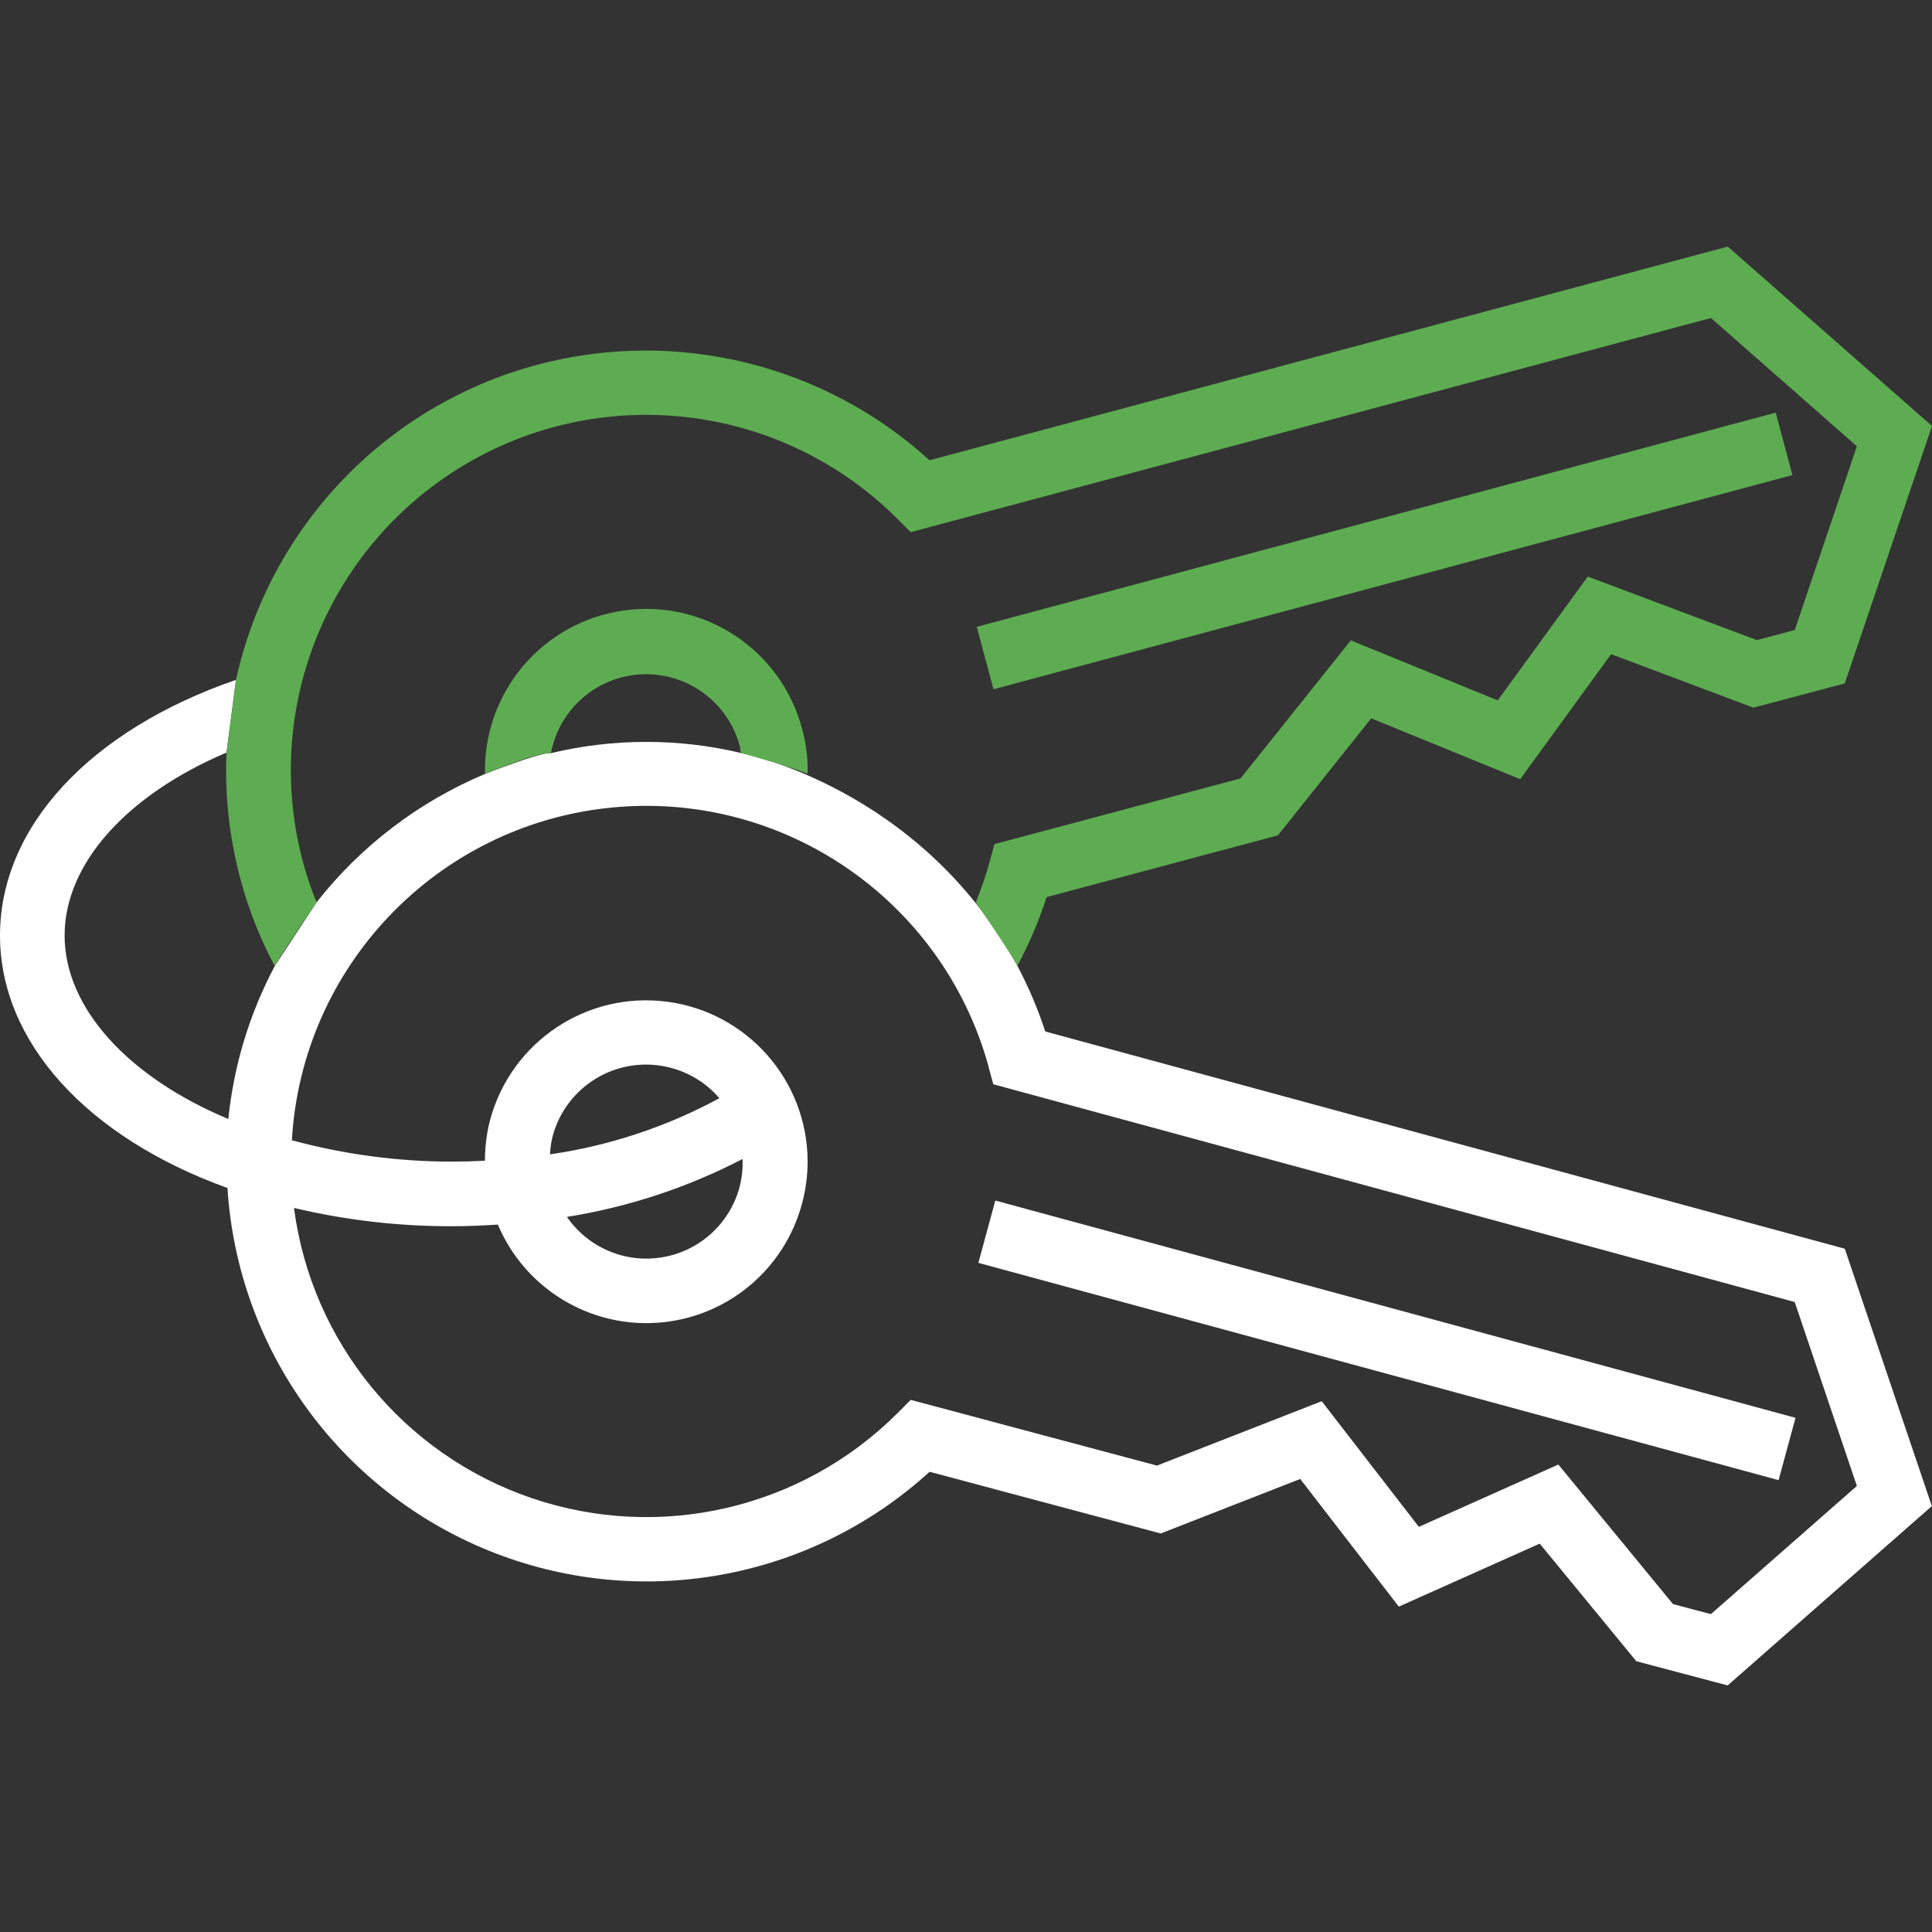 <?xml version="1.0" encoding="utf-8"?>
<!-- Generator: Adobe Illustrator 15.0.0, SVG Export Plug-In . SVG Version: 6.00 Build 0)  -->
<!DOCTYPE svg PUBLIC "-//W3C//DTD SVG 1.1//EN" "http://www.w3.org/Graphics/SVG/1.1/DTD/svg11.dtd">
<svg version="1.1" id="Ebene_1" xmlns="http://www.w3.org/2000/svg" xmlns:xlink="http://www.w3.org/1999/xlink" x="0px" y="0px"
	 width="190px" height="190px" viewBox="0 0 190 190" enable-background="new 0 0 190 190" xml:space="preserve">
<rect x="0" y="0" width="190" height="190" fill="#333333" stroke="none"/>
<rect x="95.664" y="128.629" transform="matrix(0.965 0.262 -0.262 0.965 39.266 -31.124)" fill="#FFFFFF" width="81.551" height="6.351"/>
<path fill="#FFFFFF" d="M97.206,104.885l0.479,1.744l78.813,21.415l6.114,18.09l-14.356,12.605l-3.725-0.986l-11.278-13.726
	l-13.717,6.129l-9.553-12.356l-16.204,6.332l-24.216-6.464l-1.293,1.299c-9.412,9.408-23.353,12.654-35.955,8.371
	c-12.599-4.281-21.676-15.348-23.403-28.546c5.101,1.21,10.324,1.814,15.567,1.8c1.418,0,2.923-0.064,4.486-0.16
	c2.628,6.237,8.933,10.115,15.685,9.651c6.756-0.461,12.468-5.168,14.221-11.709c0.368-1.363,0.555-2.77,0.555-4.182
	c-0.036-7.95-5.943-14.65-13.826-15.683c-7.881-1.028-15.313,3.925-17.393,11.599l-0.084,0.341c-0.08,0.295-0.144,0.596-0.189,0.899
	c-0.163,0.925-0.245,1.861-0.245,2.801c-1.109,0.059-2.181,0.089-3.209,0.089c-5.331,0-10.634-0.709-15.777-2.101
	c0.993-17.058,14.187-30.892,31.18-32.691c16.993-1.798,32.792,8.967,37.337,25.438H97.206z M70.749,108.002
	c-5.182,2.807-10.822,4.677-16.658,5.521c0.015-0.371,0.052-0.739,0.111-1.108l0.141-0.657c0.647-2.444,2.246-4.526,4.437-5.791
	c2.189-1.266,4.794-1.603,7.231-0.942C67.854,105.518,69.507,106.553,70.749,108.002 M55.755,119.674
	c6.024-0.962,11.855-2.884,17.268-5.693c0.039,0.918-0.058,1.842-0.285,2.739c-0.95,3.58-3.898,6.282-7.546,6.915
	C61.54,124.271,57.858,122.723,55.755,119.674 M72.855,74.047c-6.142-1.456-12.537-1.449-18.673,0.022
	c-1.017-0.122-6.485,2.046-6.485,2.046c-6.504,2.731-12.206,7.076-16.563,12.621l-4.113,6.27c-2.479,4.671-4.03,9.781-4.567,15.041
	c-9.9-4.14-16.1-10.96-16.1-18.047c0-7.055,6.109-13.821,15.922-17.989l0.933-7.152C8.852,71.81,0,81.319,0,92
	c0,10.456,8.524,19.834,22.37,24.833c1.003,15.854,11.013,29.728,25.742,35.682c14.729,5.951,31.569,2.93,43.306-7.775l22.732,6.068
	l13.717-5.361l9.697,12.553l13.858-6.193l9.497,11.563l8.985,2.38l20.079-17.635l-8.561-25.312l-78.626-21.363
	c-0.73-2.227-1.648-4.388-2.745-6.459C90.447,77.389,72.855,74.047,72.855,74.047"/>
<rect y="24.251" fill="none" width="190" height="141.498"/>
<rect x="132.974" y="13.496" transform="matrix(0.259 0.966 -0.966 0.259 153.225 -91.367)" fill="#5EAC52" width="6.353" height="81.334"/>
<path fill="#5EAC52" d="M79.4,76.114c0-0.113,0.032-0.226,0.032-0.34c0-1.396-0.19-2.785-0.559-4.13
	c-2.075-7.757-9.623-12.738-17.573-11.6c-7.949,1.141-13.791,8.041-13.604,16.069c0,0,5.055-2.151,6.485-2.045
	c0.823-4.364,4.551-7.581,8.988-7.755c4.438-0.176,8.407,2.738,9.574,7.024c0.066,0.225,0.062,0.473,0.11,0.709
	C72.855,74.048,78.149,75.498,79.4,76.114 M31.134,88.738c-0.521-1.277-0.967-2.583-1.329-3.915
	c-4.112-15.281,2.561-31.417,16.262-39.336c13.702-7.918,31.015-5.639,42.201,5.553l1.296,1.294l78.699-21.062l14.35,12.616
	l-6.111,18.073l-3.725,0.988l-16.631-6.247l-8.853,12.175l-14.448-5.9l-10.846,13.579l-24.206,6.458l-0.477,1.771
	c-0.374,1.342-0.829,2.663-1.354,3.955c0,0,3.384,4.896,4.09,6.237c1.158-2.16,2.122-4.42,2.877-6.753l22.745-6.073l9.175-11.507
	l14.654,5.981l8.938-12.293l13.996,5.261l8.985-2.381L190,41.891l-20.086-17.64L91.415,45.263
	c-10.427-9.48-24.956-13.017-38.576-9.391c-14.89,3.98-26.317,15.933-29.631,30.986l-0.933,7.15
	c-0.179,4.195,0.285,8.392,1.372,12.448c0.794,2.97,1.926,5.838,3.373,8.549C28.072,93.179,31.134,88.738,31.134,88.738"/>
</svg>
